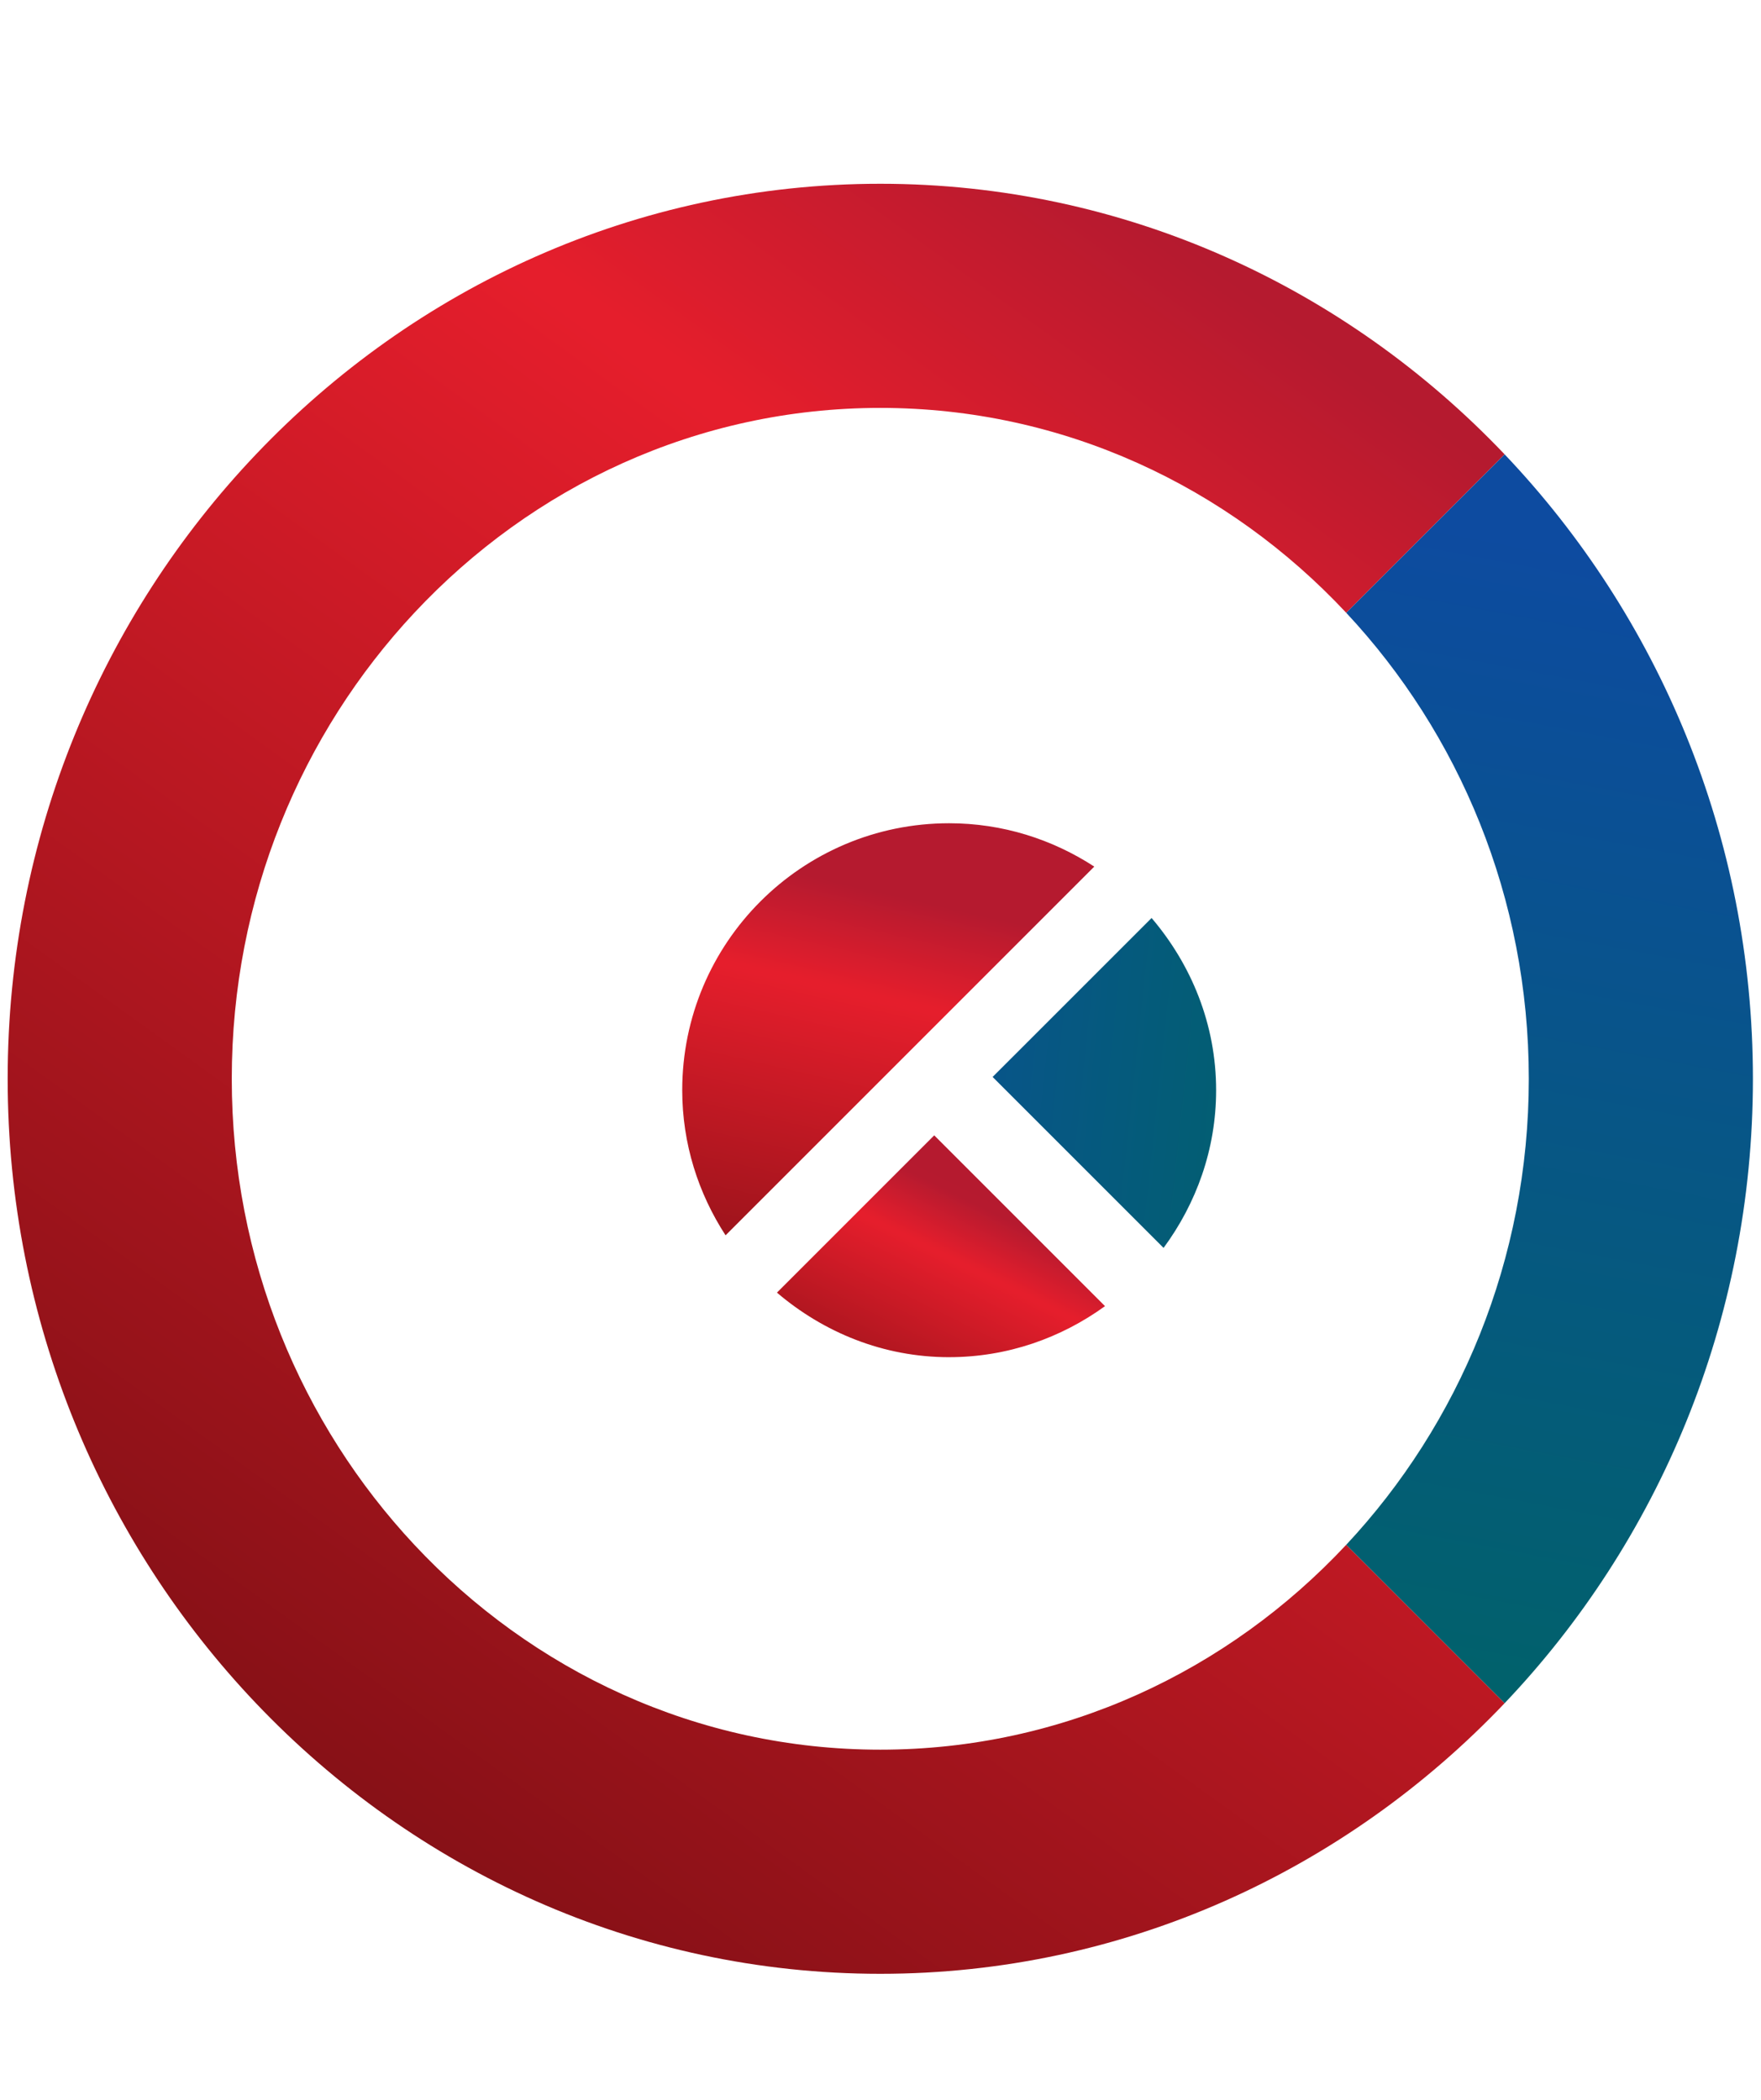 <svg xmlns="http://www.w3.org/2000/svg" xmlns:xlink="http://www.w3.org/1999/xlink" width="2722" zoomAndPan="magnify" viewBox="0 0 2041.5 2434.5" height="3246" preserveAspectRatio="xMidYMid meet" version="1.0"><defs><clipPath id="4438deb9db"><path d="M 8 213 L 1745 213 L 1745 2289 L 8 2289 Z M 8 213 " clip-rule="nonzero"/></clipPath><clipPath id="a28c816bd4"><path d="M 1020.5 2288.008 C 737.004 2288.008 480.547 2167.637 296.691 1974.32 C 118.801 1787.238 8.883 1531.844 8.883 1250.5 C 8.883 969.152 118.801 713.777 296.711 526.711 C 480.547 333.379 737.004 213.023 1020.5 213.023 C 1303.996 213.023 1560.453 333.398 1744.309 526.711 L 1560.668 710.352 C 1423.98 564.117 1232.688 472.836 1020.5 472.836 C 808.312 472.836 617.02 564.117 480.332 710.352 C 349.539 850.27 268.68 1040.496 268.68 1250.516 C 268.68 1460.535 349.539 1650.746 480.332 1790.68 C 617.039 1936.918 808.312 2028.195 1020.5 2028.195 C 1232.688 2028.195 1423.98 1936.918 1560.668 1790.68 L 1744.309 1974.305 C 1560.453 2167.637 1303.996 2288.008 1020.5 2288.008 Z M 1020.5 2288.008 " clip-rule="nonzero"/></clipPath><linearGradient x1="0.006" gradientTransform="matrix(1429.385, -1992.466, 1992.477, 1429.377, 81.14, 2359.323)" y1="0" x2="1.107" gradientUnits="userSpaceOnUse" y2="0" id="de075baaa0"><stop stop-opacity="1" stop-color="rgb(43.901%, 5.153%, 6.754%)" offset="0"/><stop stop-opacity="1" stop-color="rgb(44.148%, 5.188%, 6.81%)" offset="0.004"/><stop stop-opacity="1" stop-color="rgb(44.397%, 5.223%, 6.866%)" offset="0.008"/><stop stop-opacity="1" stop-color="rgb(44.644%, 5.258%, 6.921%)" offset="0.012"/><stop stop-opacity="1" stop-color="rgb(44.891%, 5.293%, 6.978%)" offset="0.016"/><stop stop-opacity="1" stop-color="rgb(45.139%, 5.328%, 7.034%)" offset="0.02"/><stop stop-opacity="1" stop-color="rgb(45.387%, 5.365%, 7.091%)" offset="0.023"/><stop stop-opacity="1" stop-color="rgb(45.634%, 5.4%, 7.146%)" offset="0.027"/><stop stop-opacity="1" stop-color="rgb(45.882%, 5.435%, 7.202%)" offset="0.031"/><stop stop-opacity="1" stop-color="rgb(46.129%, 5.47%, 7.259%)" offset="0.035"/><stop stop-opacity="1" stop-color="rgb(46.378%, 5.505%, 7.315%)" offset="0.039"/><stop stop-opacity="1" stop-color="rgb(46.625%, 5.54%, 7.37%)" offset="0.043"/><stop stop-opacity="1" stop-color="rgb(46.872%, 5.576%, 7.426%)" offset="0.047"/><stop stop-opacity="1" stop-color="rgb(47.119%, 5.611%, 7.483%)" offset="0.051"/><stop stop-opacity="1" stop-color="rgb(47.368%, 5.647%, 7.539%)" offset="0.055"/><stop stop-opacity="1" stop-color="rgb(47.615%, 5.682%, 7.596%)" offset="0.059"/><stop stop-opacity="1" stop-color="rgb(47.862%, 5.717%, 7.652%)" offset="0.062"/><stop stop-opacity="1" stop-color="rgb(48.109%, 5.753%, 7.707%)" offset="0.066"/><stop stop-opacity="1" stop-color="rgb(48.358%, 5.788%, 7.764%)" offset="0.07"/><stop stop-opacity="1" stop-color="rgb(48.605%, 5.823%, 7.82%)" offset="0.074"/><stop stop-opacity="1" stop-color="rgb(48.853%, 5.859%, 7.877%)" offset="0.078"/><stop stop-opacity="1" stop-color="rgb(49.1%, 5.894%, 7.932%)" offset="0.082"/><stop stop-opacity="1" stop-color="rgb(49.348%, 5.93%, 7.988%)" offset="0.086"/><stop stop-opacity="1" stop-color="rgb(49.596%, 5.965%, 8.044%)" offset="0.09"/><stop stop-opacity="1" stop-color="rgb(49.843%, 6%, 8.101%)" offset="0.094"/><stop stop-opacity="1" stop-color="rgb(50.09%, 6.035%, 8.156%)" offset="0.098"/><stop stop-opacity="1" stop-color="rgb(50.339%, 6.071%, 8.212%)" offset="0.102"/><stop stop-opacity="1" stop-color="rgb(50.586%, 6.107%, 8.269%)" offset="0.105"/><stop stop-opacity="1" stop-color="rgb(50.833%, 6.142%, 8.325%)" offset="0.109"/><stop stop-opacity="1" stop-color="rgb(51.08%, 6.177%, 8.382%)" offset="0.113"/><stop stop-opacity="1" stop-color="rgb(51.329%, 6.212%, 8.438%)" offset="0.117"/><stop stop-opacity="1" stop-color="rgb(51.576%, 6.247%, 8.493%)" offset="0.121"/><stop stop-opacity="1" stop-color="rgb(51.823%, 6.284%, 8.55%)" offset="0.125"/><stop stop-opacity="1" stop-color="rgb(52.071%, 6.319%, 8.606%)" offset="0.129"/><stop stop-opacity="1" stop-color="rgb(52.319%, 6.354%, 8.662%)" offset="0.133"/><stop stop-opacity="1" stop-color="rgb(52.567%, 6.389%, 8.717%)" offset="0.137"/><stop stop-opacity="1" stop-color="rgb(52.815%, 6.424%, 8.774%)" offset="0.141"/><stop stop-opacity="1" stop-color="rgb(53.062%, 6.459%, 8.83%)" offset="0.145"/><stop stop-opacity="1" stop-color="rgb(53.31%, 6.496%, 8.887%)" offset="0.148"/><stop stop-opacity="1" stop-color="rgb(53.557%, 6.531%, 8.942%)" offset="0.152"/><stop stop-opacity="1" stop-color="rgb(53.806%, 6.566%, 8.998%)" offset="0.156"/><stop stop-opacity="1" stop-color="rgb(54.053%, 6.601%, 9.055%)" offset="0.16"/><stop stop-opacity="1" stop-color="rgb(54.3%, 6.636%, 9.111%)" offset="0.164"/><stop stop-opacity="1" stop-color="rgb(54.547%, 6.671%, 9.167%)" offset="0.168"/><stop stop-opacity="1" stop-color="rgb(54.796%, 6.706%, 9.224%)" offset="0.172"/><stop stop-opacity="1" stop-color="rgb(55.043%, 6.741%, 9.279%)" offset="0.176"/><stop stop-opacity="1" stop-color="rgb(55.29%, 6.778%, 9.335%)" offset="0.18"/><stop stop-opacity="1" stop-color="rgb(55.537%, 6.813%, 9.392%)" offset="0.184"/><stop stop-opacity="1" stop-color="rgb(55.786%, 6.848%, 9.448%)" offset="0.188"/><stop stop-opacity="1" stop-color="rgb(56.033%, 6.883%, 9.503%)" offset="0.191"/><stop stop-opacity="1" stop-color="rgb(56.281%, 6.918%, 9.56%)" offset="0.195"/><stop stop-opacity="1" stop-color="rgb(56.528%, 6.953%, 9.616%)" offset="0.199"/><stop stop-opacity="1" stop-color="rgb(56.776%, 6.99%, 9.673%)" offset="0.203"/><stop stop-opacity="1" stop-color="rgb(57.024%, 7.025%, 9.727%)" offset="0.207"/><stop stop-opacity="1" stop-color="rgb(57.271%, 7.06%, 9.784%)" offset="0.211"/><stop stop-opacity="1" stop-color="rgb(57.518%, 7.095%, 9.84%)" offset="0.215"/><stop stop-opacity="1" stop-color="rgb(57.767%, 7.13%, 9.897%)" offset="0.219"/><stop stop-opacity="1" stop-color="rgb(58.014%, 7.166%, 9.953%)" offset="0.223"/><stop stop-opacity="1" stop-color="rgb(58.261%, 7.202%, 10.01%)" offset="0.227"/><stop stop-opacity="1" stop-color="rgb(58.508%, 7.237%, 10.065%)" offset="0.23"/><stop stop-opacity="1" stop-color="rgb(58.757%, 7.272%, 10.121%)" offset="0.234"/><stop stop-opacity="1" stop-color="rgb(59.004%, 7.307%, 10.178%)" offset="0.238"/><stop stop-opacity="1" stop-color="rgb(59.251%, 7.343%, 10.234%)" offset="0.242"/><stop stop-opacity="1" stop-color="rgb(59.499%, 7.378%, 10.289%)" offset="0.246"/><stop stop-opacity="1" stop-color="rgb(59.747%, 7.414%, 10.345%)" offset="0.25"/><stop stop-opacity="1" stop-color="rgb(59.995%, 7.449%, 10.402%)" offset="0.254"/><stop stop-opacity="1" stop-color="rgb(60.242%, 7.484%, 10.458%)" offset="0.258"/><stop stop-opacity="1" stop-color="rgb(60.489%, 7.52%, 10.513%)" offset="0.262"/><stop stop-opacity="1" stop-color="rgb(60.738%, 7.555%, 10.57%)" offset="0.266"/><stop stop-opacity="1" stop-color="rgb(60.985%, 7.59%, 10.626%)" offset="0.27"/><stop stop-opacity="1" stop-color="rgb(61.232%, 7.626%, 10.683%)" offset="0.273"/><stop stop-opacity="1" stop-color="rgb(61.479%, 7.661%, 10.739%)" offset="0.277"/><stop stop-opacity="1" stop-color="rgb(61.728%, 7.697%, 10.796%)" offset="0.281"/><stop stop-opacity="1" stop-color="rgb(61.975%, 7.732%, 10.851%)" offset="0.285"/><stop stop-opacity="1" stop-color="rgb(62.224%, 7.767%, 10.907%)" offset="0.289"/><stop stop-opacity="1" stop-color="rgb(62.471%, 7.802%, 10.963%)" offset="0.293"/><stop stop-opacity="1" stop-color="rgb(62.718%, 7.837%, 11.02%)" offset="0.297"/><stop stop-opacity="1" stop-color="rgb(62.965%, 7.872%, 11.075%)" offset="0.301"/><stop stop-opacity="1" stop-color="rgb(63.214%, 7.909%, 11.131%)" offset="0.305"/><stop stop-opacity="1" stop-color="rgb(63.461%, 7.944%, 11.188%)" offset="0.309"/><stop stop-opacity="1" stop-color="rgb(63.708%, 7.979%, 11.244%)" offset="0.312"/><stop stop-opacity="1" stop-color="rgb(63.956%, 8.014%, 11.299%)" offset="0.316"/><stop stop-opacity="1" stop-color="rgb(64.204%, 8.049%, 11.356%)" offset="0.32"/><stop stop-opacity="1" stop-color="rgb(64.452%, 8.084%, 11.412%)" offset="0.324"/><stop stop-opacity="1" stop-color="rgb(64.699%, 8.121%, 11.469%)" offset="0.328"/><stop stop-opacity="1" stop-color="rgb(64.946%, 8.156%, 11.525%)" offset="0.332"/><stop stop-opacity="1" stop-color="rgb(65.195%, 8.191%, 11.581%)" offset="0.336"/><stop stop-opacity="1" stop-color="rgb(65.442%, 8.226%, 11.636%)" offset="0.34"/><stop stop-opacity="1" stop-color="rgb(65.689%, 8.261%, 11.693%)" offset="0.344"/><stop stop-opacity="1" stop-color="rgb(65.936%, 8.296%, 11.749%)" offset="0.348"/><stop stop-opacity="1" stop-color="rgb(66.185%, 8.333%, 11.806%)" offset="0.352"/><stop stop-opacity="1" stop-color="rgb(66.432%, 8.368%, 11.861%)" offset="0.355"/><stop stop-opacity="1" stop-color="rgb(66.679%, 8.403%, 11.917%)" offset="0.359"/><stop stop-opacity="1" stop-color="rgb(66.927%, 8.438%, 11.974%)" offset="0.363"/><stop stop-opacity="1" stop-color="rgb(67.175%, 8.473%, 12.03%)" offset="0.367"/><stop stop-opacity="1" stop-color="rgb(67.422%, 8.508%, 12.085%)" offset="0.371"/><stop stop-opacity="1" stop-color="rgb(67.67%, 8.545%, 12.141%)" offset="0.375"/><stop stop-opacity="1" stop-color="rgb(67.917%, 8.58%, 12.198%)" offset="0.379"/><stop stop-opacity="1" stop-color="rgb(68.166%, 8.615%, 12.254%)" offset="0.383"/><stop stop-opacity="1" stop-color="rgb(68.413%, 8.65%, 12.309%)" offset="0.387"/><stop stop-opacity="1" stop-color="rgb(68.66%, 8.685%, 12.366%)" offset="0.391"/><stop stop-opacity="1" stop-color="rgb(68.907%, 8.72%, 12.422%)" offset="0.395"/><stop stop-opacity="1" stop-color="rgb(69.156%, 8.755%, 12.479%)" offset="0.398"/><stop stop-opacity="1" stop-color="rgb(69.403%, 8.791%, 12.535%)" offset="0.402"/><stop stop-opacity="1" stop-color="rgb(69.65%, 8.827%, 12.592%)" offset="0.406"/><stop stop-opacity="1" stop-color="rgb(69.897%, 8.862%, 12.646%)" offset="0.41"/><stop stop-opacity="1" stop-color="rgb(70.146%, 8.897%, 12.703%)" offset="0.414"/><stop stop-opacity="1" stop-color="rgb(70.393%, 8.932%, 12.759%)" offset="0.418"/><stop stop-opacity="1" stop-color="rgb(70.642%, 8.968%, 12.816%)" offset="0.422"/><stop stop-opacity="1" stop-color="rgb(70.889%, 9.003%, 12.871%)" offset="0.426"/><stop stop-opacity="1" stop-color="rgb(71.136%, 9.039%, 12.927%)" offset="0.43"/><stop stop-opacity="1" stop-color="rgb(71.384%, 9.074%, 12.984%)" offset="0.434"/><stop stop-opacity="1" stop-color="rgb(71.632%, 9.109%, 13.04%)" offset="0.438"/><stop stop-opacity="1" stop-color="rgb(71.88%, 9.145%, 13.095%)" offset="0.441"/><stop stop-opacity="1" stop-color="rgb(72.127%, 9.18%, 13.152%)" offset="0.445"/><stop stop-opacity="1" stop-color="rgb(72.374%, 9.215%, 13.208%)" offset="0.449"/><stop stop-opacity="1" stop-color="rgb(72.623%, 9.251%, 13.264%)" offset="0.453"/><stop stop-opacity="1" stop-color="rgb(72.87%, 9.286%, 13.321%)" offset="0.457"/><stop stop-opacity="1" stop-color="rgb(73.117%, 9.322%, 13.377%)" offset="0.461"/><stop stop-opacity="1" stop-color="rgb(73.364%, 9.357%, 13.432%)" offset="0.465"/><stop stop-opacity="1" stop-color="rgb(73.613%, 9.392%, 13.489%)" offset="0.469"/><stop stop-opacity="1" stop-color="rgb(73.86%, 9.427%, 13.545%)" offset="0.473"/><stop stop-opacity="1" stop-color="rgb(74.107%, 9.464%, 13.602%)" offset="0.477"/><stop stop-opacity="1" stop-color="rgb(74.355%, 9.499%, 13.657%)" offset="0.48"/><stop stop-opacity="1" stop-color="rgb(74.603%, 9.534%, 13.713%)" offset="0.484"/><stop stop-opacity="1" stop-color="rgb(74.85%, 9.569%, 13.77%)" offset="0.488"/><stop stop-opacity="1" stop-color="rgb(75.098%, 9.604%, 13.826%)" offset="0.492"/><stop stop-opacity="1" stop-color="rgb(75.345%, 9.639%, 13.881%)" offset="0.496"/><stop stop-opacity="1" stop-color="rgb(75.594%, 9.676%, 13.937%)" offset="0.5"/><stop stop-opacity="1" stop-color="rgb(75.841%, 9.711%, 13.994%)" offset="0.504"/><stop stop-opacity="1" stop-color="rgb(76.088%, 9.746%, 14.05%)" offset="0.508"/><stop stop-opacity="1" stop-color="rgb(76.335%, 9.781%, 14.107%)" offset="0.512"/><stop stop-opacity="1" stop-color="rgb(76.584%, 9.816%, 14.163%)" offset="0.516"/><stop stop-opacity="1" stop-color="rgb(76.831%, 9.851%, 14.218%)" offset="0.52"/><stop stop-opacity="1" stop-color="rgb(77.078%, 9.886%, 14.275%)" offset="0.523"/><stop stop-opacity="1" stop-color="rgb(77.325%, 9.921%, 14.331%)" offset="0.527"/><stop stop-opacity="1" stop-color="rgb(77.574%, 9.958%, 14.388%)" offset="0.531"/><stop stop-opacity="1" stop-color="rgb(77.821%, 9.993%, 14.442%)" offset="0.535"/><stop stop-opacity="1" stop-color="rgb(78.069%, 10.028%, 14.499%)" offset="0.539"/><stop stop-opacity="1" stop-color="rgb(78.316%, 10.063%, 14.555%)" offset="0.543"/><stop stop-opacity="1" stop-color="rgb(78.564%, 10.098%, 14.612%)" offset="0.547"/><stop stop-opacity="1" stop-color="rgb(78.812%, 10.133%, 14.667%)" offset="0.551"/><stop stop-opacity="1" stop-color="rgb(79.06%, 10.17%, 14.723%)" offset="0.555"/><stop stop-opacity="1" stop-color="rgb(79.308%, 10.205%, 14.78%)" offset="0.559"/><stop stop-opacity="1" stop-color="rgb(79.555%, 10.24%, 14.836%)" offset="0.562"/><stop stop-opacity="1" stop-color="rgb(79.802%, 10.275%, 14.893%)" offset="0.566"/><stop stop-opacity="1" stop-color="rgb(80.051%, 10.31%, 14.949%)" offset="0.57"/><stop stop-opacity="1" stop-color="rgb(80.298%, 10.345%, 15.004%)" offset="0.574"/><stop stop-opacity="1" stop-color="rgb(80.545%, 10.382%, 15.06%)" offset="0.578"/><stop stop-opacity="1" stop-color="rgb(80.792%, 10.417%, 15.117%)" offset="0.582"/><stop stop-opacity="1" stop-color="rgb(81.041%, 10.452%, 15.173%)" offset="0.586"/><stop stop-opacity="1" stop-color="rgb(81.288%, 10.487%, 15.228%)" offset="0.59"/><stop stop-opacity="1" stop-color="rgb(81.535%, 10.522%, 15.285%)" offset="0.594"/><stop stop-opacity="1" stop-color="rgb(81.783%, 10.558%, 15.341%)" offset="0.598"/><stop stop-opacity="1" stop-color="rgb(82.031%, 10.594%, 15.398%)" offset="0.602"/><stop stop-opacity="1" stop-color="rgb(82.278%, 10.629%, 15.453%)" offset="0.605"/><stop stop-opacity="1" stop-color="rgb(82.526%, 10.664%, 15.509%)" offset="0.609"/><stop stop-opacity="1" stop-color="rgb(82.773%, 10.699%, 15.565%)" offset="0.613"/><stop stop-opacity="1" stop-color="rgb(83.022%, 10.735%, 15.622%)" offset="0.617"/><stop stop-opacity="1" stop-color="rgb(83.269%, 10.77%, 15.678%)" offset="0.621"/><stop stop-opacity="1" stop-color="rgb(83.516%, 10.806%, 15.735%)" offset="0.625"/><stop stop-opacity="1" stop-color="rgb(83.763%, 10.841%, 15.79%)" offset="0.629"/><stop stop-opacity="1" stop-color="rgb(84.012%, 10.876%, 15.846%)" offset="0.633"/><stop stop-opacity="1" stop-color="rgb(84.259%, 10.912%, 15.903%)" offset="0.637"/><stop stop-opacity="1" stop-color="rgb(84.506%, 10.947%, 15.959%)" offset="0.641"/><stop stop-opacity="1" stop-color="rgb(84.753%, 10.982%, 16.014%)" offset="0.645"/><stop stop-opacity="1" stop-color="rgb(85.002%, 11.017%, 16.071%)" offset="0.648"/><stop stop-opacity="1" stop-color="rgb(85.249%, 11.052%, 16.127%)" offset="0.652"/><stop stop-opacity="1" stop-color="rgb(85.497%, 11.089%, 16.183%)" offset="0.656"/><stop stop-opacity="1" stop-color="rgb(85.744%, 11.124%, 16.238%)" offset="0.66"/><stop stop-opacity="1" stop-color="rgb(85.992%, 11.159%, 16.295%)" offset="0.664"/><stop stop-opacity="1" stop-color="rgb(86.24%, 11.194%, 16.351%)" offset="0.668"/><stop stop-opacity="1" stop-color="rgb(86.487%, 11.229%, 16.408%)" offset="0.672"/><stop stop-opacity="1" stop-color="rgb(86.734%, 11.264%, 16.464%)" offset="0.676"/><stop stop-opacity="1" stop-color="rgb(86.983%, 11.301%, 16.521%)" offset="0.68"/><stop stop-opacity="1" stop-color="rgb(87.23%, 11.336%, 16.576%)" offset="0.684"/><stop stop-opacity="1" stop-color="rgb(87.477%, 11.371%, 16.632%)" offset="0.688"/><stop stop-opacity="1" stop-color="rgb(87.724%, 11.406%, 16.689%)" offset="0.691"/><stop stop-opacity="1" stop-color="rgb(87.973%, 11.441%, 16.745%)" offset="0.695"/><stop stop-opacity="1" stop-color="rgb(88.22%, 11.476%, 16.8%)" offset="0.699"/><stop stop-opacity="1" stop-color="rgb(88.469%, 11.513%, 16.856%)" offset="0.703"/><stop stop-opacity="1" stop-color="rgb(88.716%, 11.548%, 16.913%)" offset="0.707"/><stop stop-opacity="1" stop-color="rgb(88.963%, 11.583%, 16.969%)" offset="0.711"/><stop stop-opacity="1" stop-color="rgb(89.211%, 11.618%, 17.024%)" offset="0.715"/><stop stop-opacity="1" stop-color="rgb(89.459%, 11.653%, 17.081%)" offset="0.719"/><stop stop-opacity="1" stop-color="rgb(89.706%, 11.688%, 17.137%)" offset="0.723"/><stop stop-opacity="1" stop-color="rgb(89.954%, 11.725%, 17.194%)" offset="0.727"/><stop stop-opacity="1" stop-color="rgb(89.857%, 11.723%, 17.235%)" offset="0.734"/><stop stop-opacity="1" stop-color="rgb(89.326%, 11.688%, 17.302%)" offset="0.738"/><stop stop-opacity="1" stop-color="rgb(88.892%, 11.653%, 17.329%)" offset="0.742"/><stop stop-opacity="1" stop-color="rgb(88.457%, 11.618%, 17.355%)" offset="0.746"/><stop stop-opacity="1" stop-color="rgb(88.022%, 11.583%, 17.383%)" offset="0.75"/><stop stop-opacity="1" stop-color="rgb(87.587%, 11.546%, 17.409%)" offset="0.754"/><stop stop-opacity="1" stop-color="rgb(87.152%, 11.511%, 17.436%)" offset="0.758"/><stop stop-opacity="1" stop-color="rgb(86.717%, 11.476%, 17.462%)" offset="0.762"/><stop stop-opacity="1" stop-color="rgb(86.284%, 11.441%, 17.49%)" offset="0.766"/><stop stop-opacity="1" stop-color="rgb(85.849%, 11.406%, 17.516%)" offset="0.77"/><stop stop-opacity="1" stop-color="rgb(85.414%, 11.371%, 17.543%)" offset="0.773"/><stop stop-opacity="1" stop-color="rgb(84.979%, 11.336%, 17.569%)" offset="0.777"/><stop stop-opacity="1" stop-color="rgb(84.544%, 11.301%, 17.596%)" offset="0.781"/><stop stop-opacity="1" stop-color="rgb(84.109%, 11.264%, 17.622%)" offset="0.785"/><stop stop-opacity="1" stop-color="rgb(83.675%, 11.229%, 17.65%)" offset="0.789"/><stop stop-opacity="1" stop-color="rgb(83.24%, 11.194%, 17.676%)" offset="0.793"/><stop stop-opacity="1" stop-color="rgb(82.805%, 11.159%, 17.703%)" offset="0.797"/><stop stop-opacity="1" stop-color="rgb(82.37%, 11.124%, 17.729%)" offset="0.801"/><stop stop-opacity="1" stop-color="rgb(81.937%, 11.089%, 17.757%)" offset="0.805"/><stop stop-opacity="1" stop-color="rgb(81.502%, 11.053%, 17.783%)" offset="0.809"/><stop stop-opacity="1" stop-color="rgb(81.067%, 11.018%, 17.81%)" offset="0.812"/><stop stop-opacity="1" stop-color="rgb(80.632%, 10.983%, 17.836%)" offset="0.816"/><stop stop-opacity="1" stop-color="rgb(80.197%, 10.948%, 17.863%)" offset="0.82"/><stop stop-opacity="1" stop-color="rgb(79.762%, 10.912%, 17.889%)" offset="0.824"/><stop stop-opacity="1" stop-color="rgb(79.327%, 10.876%, 17.917%)" offset="0.828"/><stop stop-opacity="1" stop-color="rgb(78.893%, 10.841%, 17.943%)" offset="0.832"/><stop stop-opacity="1" stop-color="rgb(78.459%, 10.806%, 17.97%)" offset="0.836"/><stop stop-opacity="1" stop-color="rgb(78.024%, 10.771%, 17.996%)" offset="0.84"/><stop stop-opacity="1" stop-color="rgb(77.589%, 10.736%, 18.024%)" offset="0.844"/><stop stop-opacity="1" stop-color="rgb(77.155%, 10.701%, 18.05%)" offset="0.848"/><stop stop-opacity="1" stop-color="rgb(76.72%, 10.666%, 18.077%)" offset="0.852"/><stop stop-opacity="1" stop-color="rgb(76.285%, 10.629%, 18.103%)" offset="0.855"/><stop stop-opacity="1" stop-color="rgb(75.85%, 10.594%, 18.13%)" offset="0.859"/><stop stop-opacity="1" stop-color="rgb(75.415%, 10.559%, 18.156%)" offset="0.863"/><stop stop-opacity="1" stop-color="rgb(74.982%, 10.524%, 18.184%)" offset="0.867"/><stop stop-opacity="1" stop-color="rgb(74.547%, 10.489%, 18.21%)" offset="0.871"/><stop stop-opacity="1" stop-color="rgb(74.112%, 10.454%, 18.237%)" offset="0.875"/><stop stop-opacity="1" stop-color="rgb(73.677%, 10.419%, 18.263%)" offset="0.879"/><stop stop-opacity="1" stop-color="rgb(73.242%, 10.384%, 18.291%)" offset="0.883"/><stop stop-opacity="1" stop-color="rgb(72.807%, 10.347%, 18.317%)" offset="0.887"/><stop stop-opacity="1" stop-color="rgb(72.372%, 10.312%, 18.344%)" offset="0.891"/><stop stop-opacity="1" stop-color="rgb(71.938%, 10.277%, 18.37%)" offset="0.895"/><stop stop-opacity="1" stop-color="rgb(71.503%, 10.242%, 18.398%)" offset="0.898"/><stop stop-opacity="1" stop-color="rgb(71.24%, 10.22%, 18.413%)" offset="0.902"/><stop stop-opacity="1" stop-color="rgb(70.979%, 10.199%, 18.43%)" offset="0.906"/><stop stop-opacity="1" stop-color="rgb(70.979%, 10.199%, 18.43%)" offset="0.938"/><stop stop-opacity="1" stop-color="rgb(70.979%, 10.199%, 18.43%)" offset="1"/></linearGradient><clipPath id="0154aae497"><path d="M 1560 526 L 2033 526 L 2033 1975 L 1560 1975 Z M 1560 526 " clip-rule="nonzero"/></clipPath><clipPath id="0baf2ecd66"><path d="M 1744.309 1974.305 L 1560.684 1790.68 C 1691.48 1650.746 1772.32 1460.535 1772.32 1250.516 C 1772.32 1040.496 1691.461 850.27 1560.668 710.352 L 1744.309 526.711 C 1922.215 713.777 2032.133 969.152 2032.133 1250.5 C 2032.133 1531.844 1922.215 1787.238 1744.309 1974.305 Z M 1744.309 1974.305 " clip-rule="nonzero"/></clipPath><linearGradient x1="0.047" gradientTransform="matrix(268.01, -1388.77, 1388.778, 268.008, 1640.806, 2056.752)" y1="0" x2="1.115" gradientUnits="userSpaceOnUse" y2="0" id="d69d0b9024"><stop stop-opacity="1" stop-color="rgb(0.237%, 38.382%, 41.429%)" offset="0"/><stop stop-opacity="1" stop-color="rgb(0.279%, 38.303%, 41.615%)" offset="0.016"/><stop stop-opacity="1" stop-color="rgb(0.363%, 38.145%, 41.988%)" offset="0.031"/><stop stop-opacity="1" stop-color="rgb(0.449%, 37.988%, 42.361%)" offset="0.047"/><stop stop-opacity="1" stop-color="rgb(0.534%, 37.831%, 42.735%)" offset="0.062"/><stop stop-opacity="1" stop-color="rgb(0.62%, 37.674%, 43.108%)" offset="0.078"/><stop stop-opacity="1" stop-color="rgb(0.705%, 37.517%, 43.481%)" offset="0.094"/><stop stop-opacity="1" stop-color="rgb(0.789%, 37.36%, 43.854%)" offset="0.109"/><stop stop-opacity="1" stop-color="rgb(0.874%, 37.202%, 44.228%)" offset="0.125"/><stop stop-opacity="1" stop-color="rgb(0.96%, 37.047%, 44.6%)" offset="0.141"/><stop stop-opacity="1" stop-color="rgb(1.045%, 36.89%, 44.974%)" offset="0.156"/><stop stop-opacity="1" stop-color="rgb(1.131%, 36.732%, 45.346%)" offset="0.172"/><stop stop-opacity="1" stop-color="rgb(1.215%, 36.575%, 45.72%)" offset="0.188"/><stop stop-opacity="1" stop-color="rgb(1.3%, 36.418%, 46.094%)" offset="0.203"/><stop stop-opacity="1" stop-color="rgb(1.385%, 36.261%, 46.466%)" offset="0.219"/><stop stop-opacity="1" stop-color="rgb(1.471%, 36.104%, 46.84%)" offset="0.234"/><stop stop-opacity="1" stop-color="rgb(1.555%, 35.947%, 47.212%)" offset="0.25"/><stop stop-opacity="1" stop-color="rgb(1.64%, 35.789%, 47.586%)" offset="0.266"/><stop stop-opacity="1" stop-color="rgb(1.726%, 35.632%, 47.958%)" offset="0.281"/><stop stop-opacity="1" stop-color="rgb(1.811%, 35.475%, 48.332%)" offset="0.297"/><stop stop-opacity="1" stop-color="rgb(1.897%, 35.318%, 48.705%)" offset="0.312"/><stop stop-opacity="1" stop-color="rgb(1.981%, 35.161%, 49.078%)" offset="0.328"/><stop stop-opacity="1" stop-color="rgb(2.066%, 35.005%, 49.452%)" offset="0.344"/><stop stop-opacity="1" stop-color="rgb(2.151%, 34.848%, 49.825%)" offset="0.359"/><stop stop-opacity="1" stop-color="rgb(2.237%, 34.691%, 50.198%)" offset="0.375"/><stop stop-opacity="1" stop-color="rgb(2.321%, 34.534%, 50.571%)" offset="0.391"/><stop stop-opacity="1" stop-color="rgb(2.406%, 34.377%, 50.945%)" offset="0.406"/><stop stop-opacity="1" stop-color="rgb(2.492%, 34.219%, 51.317%)" offset="0.422"/><stop stop-opacity="1" stop-color="rgb(2.577%, 34.062%, 51.691%)" offset="0.438"/><stop stop-opacity="1" stop-color="rgb(2.663%, 33.905%, 52.063%)" offset="0.453"/><stop stop-opacity="1" stop-color="rgb(2.747%, 33.748%, 52.437%)" offset="0.469"/><stop stop-opacity="1" stop-color="rgb(2.832%, 33.591%, 52.811%)" offset="0.484"/><stop stop-opacity="1" stop-color="rgb(2.917%, 33.434%, 53.183%)" offset="0.5"/><stop stop-opacity="1" stop-color="rgb(3.003%, 33.276%, 53.557%)" offset="0.516"/><stop stop-opacity="1" stop-color="rgb(3.087%, 33.121%, 53.929%)" offset="0.531"/><stop stop-opacity="1" stop-color="rgb(3.172%, 32.964%, 54.303%)" offset="0.547"/><stop stop-opacity="1" stop-color="rgb(3.258%, 32.806%, 54.675%)" offset="0.562"/><stop stop-opacity="1" stop-color="rgb(3.343%, 32.649%, 55.049%)" offset="0.578"/><stop stop-opacity="1" stop-color="rgb(3.429%, 32.492%, 55.423%)" offset="0.594"/><stop stop-opacity="1" stop-color="rgb(3.513%, 32.335%, 55.795%)" offset="0.609"/><stop stop-opacity="1" stop-color="rgb(3.598%, 32.178%, 56.169%)" offset="0.625"/><stop stop-opacity="1" stop-color="rgb(3.683%, 32.021%, 56.541%)" offset="0.641"/><stop stop-opacity="1" stop-color="rgb(3.769%, 31.863%, 56.915%)" offset="0.656"/><stop stop-opacity="1" stop-color="rgb(3.853%, 31.706%, 57.288%)" offset="0.672"/><stop stop-opacity="1" stop-color="rgb(3.938%, 31.549%, 57.661%)" offset="0.688"/><stop stop-opacity="1" stop-color="rgb(4.024%, 31.392%, 58.034%)" offset="0.703"/><stop stop-opacity="1" stop-color="rgb(4.109%, 31.236%, 58.408%)" offset="0.719"/><stop stop-opacity="1" stop-color="rgb(4.195%, 31.079%, 58.781%)" offset="0.734"/><stop stop-opacity="1" stop-color="rgb(4.279%, 30.922%, 59.154%)" offset="0.75"/><stop stop-opacity="1" stop-color="rgb(4.364%, 30.765%, 59.528%)" offset="0.766"/><stop stop-opacity="1" stop-color="rgb(4.449%, 30.608%, 59.9%)" offset="0.781"/><stop stop-opacity="1" stop-color="rgb(4.535%, 30.45%, 60.274%)" offset="0.797"/><stop stop-opacity="1" stop-color="rgb(4.619%, 30.293%, 60.646%)" offset="0.812"/><stop stop-opacity="1" stop-color="rgb(4.704%, 30.136%, 61.02%)" offset="0.828"/><stop stop-opacity="1" stop-color="rgb(4.79%, 29.979%, 61.392%)" offset="0.844"/><stop stop-opacity="1" stop-color="rgb(4.875%, 29.822%, 61.766%)" offset="0.859"/><stop stop-opacity="1" stop-color="rgb(4.961%, 29.665%, 62.14%)" offset="0.875"/><stop stop-opacity="1" stop-color="rgb(5.045%, 29.507%, 62.512%)" offset="0.891"/><stop stop-opacity="1" stop-color="rgb(5.093%, 29.419%, 62.724%)" offset="0.906"/><stop stop-opacity="1" stop-color="rgb(5.099%, 29.41%, 62.749%)" offset="0.938"/><stop stop-opacity="1" stop-color="rgb(5.099%, 29.41%, 62.749%)" offset="1"/></linearGradient><clipPath id="a3f75df6f7"><path d="M 790 954 L 1269 954 L 1269 1432 L 790 1432 Z M 790 954 " clip-rule="nonzero"/></clipPath><clipPath id="f52d43fa41"><path d="M 841.137 1431.957 C 809.609 1383.477 790.898 1325.891 790.898 1263.758 C 790.898 1092.848 929.453 954.297 1100.348 954.297 C 1162.496 954.297 1220.102 973.004 1268.582 1004.551 Z M 841.137 1431.957 " clip-rule="nonzero"/></clipPath><linearGradient x1="0.303" gradientTransform="matrix(138.066, -613.17, 613.174, 138.065, 925.239, 1657.275)" y1="0" x2="1.211" gradientUnits="userSpaceOnUse" y2="0" id="3a64351c3e"><stop stop-opacity="1" stop-color="rgb(60.974%, 7.588%, 10.625%)" offset="0"/><stop stop-opacity="1" stop-color="rgb(61.179%, 7.617%, 10.67%)" offset="0.004"/><stop stop-opacity="1" stop-color="rgb(61.383%, 7.648%, 10.716%)" offset="0.008"/><stop stop-opacity="1" stop-color="rgb(61.588%, 7.677%, 10.762%)" offset="0.012"/><stop stop-opacity="1" stop-color="rgb(61.792%, 7.706%, 10.809%)" offset="0.016"/><stop stop-opacity="1" stop-color="rgb(61.996%, 7.735%, 10.855%)" offset="0.02"/><stop stop-opacity="1" stop-color="rgb(62.201%, 7.764%, 10.902%)" offset="0.023"/><stop stop-opacity="1" stop-color="rgb(62.405%, 7.793%, 10.948%)" offset="0.027"/><stop stop-opacity="1" stop-color="rgb(62.61%, 7.822%, 10.995%)" offset="0.031"/><stop stop-opacity="1" stop-color="rgb(62.814%, 7.851%, 11.041%)" offset="0.035"/><stop stop-opacity="1" stop-color="rgb(63.019%, 7.881%, 11.087%)" offset="0.039"/><stop stop-opacity="1" stop-color="rgb(63.223%, 7.91%, 11.133%)" offset="0.043"/><stop stop-opacity="1" stop-color="rgb(63.428%, 7.939%, 11.18%)" offset="0.047"/><stop stop-opacity="1" stop-color="rgb(63.632%, 7.968%, 11.226%)" offset="0.051"/><stop stop-opacity="1" stop-color="rgb(63.837%, 7.997%, 11.273%)" offset="0.055"/><stop stop-opacity="1" stop-color="rgb(64.041%, 8.026%, 11.319%)" offset="0.059"/><stop stop-opacity="1" stop-color="rgb(64.246%, 8.055%, 11.366%)" offset="0.062"/><stop stop-opacity="1" stop-color="rgb(64.45%, 8.084%, 11.412%)" offset="0.066"/><stop stop-opacity="1" stop-color="rgb(64.655%, 8.115%, 11.458%)" offset="0.07"/><stop stop-opacity="1" stop-color="rgb(64.859%, 8.144%, 11.504%)" offset="0.074"/><stop stop-opacity="1" stop-color="rgb(65.063%, 8.173%, 11.551%)" offset="0.078"/><stop stop-opacity="1" stop-color="rgb(65.268%, 8.202%, 11.597%)" offset="0.082"/><stop stop-opacity="1" stop-color="rgb(65.472%, 8.231%, 11.644%)" offset="0.086"/><stop stop-opacity="1" stop-color="rgb(65.677%, 8.26%, 11.69%)" offset="0.09"/><stop stop-opacity="1" stop-color="rgb(65.881%, 8.289%, 11.737%)" offset="0.094"/><stop stop-opacity="1" stop-color="rgb(66.086%, 8.318%, 11.783%)" offset="0.098"/><stop stop-opacity="1" stop-color="rgb(66.29%, 8.348%, 11.829%)" offset="0.102"/><stop stop-opacity="1" stop-color="rgb(66.495%, 8.377%, 11.874%)" offset="0.105"/><stop stop-opacity="1" stop-color="rgb(66.699%, 8.406%, 11.922%)" offset="0.109"/><stop stop-opacity="1" stop-color="rgb(66.904%, 8.435%, 11.967%)" offset="0.113"/><stop stop-opacity="1" stop-color="rgb(67.108%, 8.464%, 12.015%)" offset="0.117"/><stop stop-opacity="1" stop-color="rgb(67.313%, 8.493%, 12.061%)" offset="0.121"/><stop stop-opacity="1" stop-color="rgb(67.517%, 8.522%, 12.108%)" offset="0.125"/><stop stop-opacity="1" stop-color="rgb(67.722%, 8.551%, 12.154%)" offset="0.129"/><stop stop-opacity="1" stop-color="rgb(67.926%, 8.58%, 12.199%)" offset="0.133"/><stop stop-opacity="1" stop-color="rgb(68.13%, 8.609%, 12.245%)" offset="0.137"/><stop stop-opacity="1" stop-color="rgb(68.335%, 8.64%, 12.292%)" offset="0.141"/><stop stop-opacity="1" stop-color="rgb(68.539%, 8.669%, 12.338%)" offset="0.145"/><stop stop-opacity="1" stop-color="rgb(68.744%, 8.698%, 12.386%)" offset="0.148"/><stop stop-opacity="1" stop-color="rgb(68.948%, 8.727%, 12.431%)" offset="0.152"/><stop stop-opacity="1" stop-color="rgb(69.153%, 8.755%, 12.479%)" offset="0.156"/><stop stop-opacity="1" stop-color="rgb(69.357%, 8.784%, 12.524%)" offset="0.16"/><stop stop-opacity="1" stop-color="rgb(69.562%, 8.813%, 12.57%)" offset="0.164"/><stop stop-opacity="1" stop-color="rgb(69.766%, 8.842%, 12.616%)" offset="0.168"/><stop stop-opacity="1" stop-color="rgb(69.971%, 8.873%, 12.663%)" offset="0.172"/><stop stop-opacity="1" stop-color="rgb(70.175%, 8.902%, 12.709%)" offset="0.176"/><stop stop-opacity="1" stop-color="rgb(70.38%, 8.931%, 12.756%)" offset="0.18"/><stop stop-opacity="1" stop-color="rgb(70.584%, 8.96%, 12.802%)" offset="0.184"/><stop stop-opacity="1" stop-color="rgb(70.789%, 8.989%, 12.849%)" offset="0.188"/><stop stop-opacity="1" stop-color="rgb(70.993%, 9.018%, 12.895%)" offset="0.191"/><stop stop-opacity="1" stop-color="rgb(71.198%, 9.047%, 12.941%)" offset="0.195"/><stop stop-opacity="1" stop-color="rgb(71.402%, 9.076%, 12.987%)" offset="0.199"/><stop stop-opacity="1" stop-color="rgb(71.606%, 9.106%, 13.034%)" offset="0.203"/><stop stop-opacity="1" stop-color="rgb(71.811%, 9.135%, 13.08%)" offset="0.207"/><stop stop-opacity="1" stop-color="rgb(72.015%, 9.164%, 13.127%)" offset="0.211"/><stop stop-opacity="1" stop-color="rgb(72.22%, 9.193%, 13.173%)" offset="0.215"/><stop stop-opacity="1" stop-color="rgb(72.424%, 9.222%, 13.22%)" offset="0.219"/><stop stop-opacity="1" stop-color="rgb(72.627%, 9.251%, 13.266%)" offset="0.223"/><stop stop-opacity="1" stop-color="rgb(72.832%, 9.28%, 13.312%)" offset="0.227"/><stop stop-opacity="1" stop-color="rgb(73.036%, 9.309%, 13.358%)" offset="0.23"/><stop stop-opacity="1" stop-color="rgb(73.241%, 9.34%, 13.405%)" offset="0.234"/><stop stop-opacity="1" stop-color="rgb(73.445%, 9.369%, 13.451%)" offset="0.238"/><stop stop-opacity="1" stop-color="rgb(73.65%, 9.398%, 13.498%)" offset="0.242"/><stop stop-opacity="1" stop-color="rgb(73.854%, 9.427%, 13.544%)" offset="0.246"/><stop stop-opacity="1" stop-color="rgb(74.059%, 9.456%, 13.591%)" offset="0.25"/><stop stop-opacity="1" stop-color="rgb(74.263%, 9.485%, 13.637%)" offset="0.254"/><stop stop-opacity="1" stop-color="rgb(74.467%, 9.514%, 13.683%)" offset="0.258"/><stop stop-opacity="1" stop-color="rgb(74.672%, 9.543%, 13.728%)" offset="0.262"/><stop stop-opacity="1" stop-color="rgb(74.876%, 9.573%, 13.776%)" offset="0.266"/><stop stop-opacity="1" stop-color="rgb(75.081%, 9.602%, 13.821%)" offset="0.27"/><stop stop-opacity="1" stop-color="rgb(75.285%, 9.631%, 13.869%)" offset="0.273"/><stop stop-opacity="1" stop-color="rgb(75.49%, 9.66%, 13.914%)" offset="0.277"/><stop stop-opacity="1" stop-color="rgb(75.694%, 9.689%, 13.962%)" offset="0.281"/><stop stop-opacity="1" stop-color="rgb(75.899%, 9.718%, 14.008%)" offset="0.285"/><stop stop-opacity="1" stop-color="rgb(76.103%, 9.747%, 14.053%)" offset="0.289"/><stop stop-opacity="1" stop-color="rgb(76.308%, 9.776%, 14.099%)" offset="0.293"/><stop stop-opacity="1" stop-color="rgb(76.512%, 9.807%, 14.146%)" offset="0.297"/><stop stop-opacity="1" stop-color="rgb(76.717%, 9.836%, 14.192%)" offset="0.301"/><stop stop-opacity="1" stop-color="rgb(76.921%, 9.865%, 14.24%)" offset="0.305"/><stop stop-opacity="1" stop-color="rgb(77.126%, 9.894%, 14.285%)" offset="0.309"/><stop stop-opacity="1" stop-color="rgb(77.33%, 9.923%, 14.333%)" offset="0.312"/><stop stop-opacity="1" stop-color="rgb(77.534%, 9.952%, 14.378%)" offset="0.316"/><stop stop-opacity="1" stop-color="rgb(77.739%, 9.981%, 14.424%)" offset="0.32"/><stop stop-opacity="1" stop-color="rgb(77.943%, 10.01%, 14.47%)" offset="0.324"/><stop stop-opacity="1" stop-color="rgb(78.148%, 10.039%, 14.517%)" offset="0.328"/><stop stop-opacity="1" stop-color="rgb(78.352%, 10.068%, 14.563%)" offset="0.332"/><stop stop-opacity="1" stop-color="rgb(78.557%, 10.098%, 14.61%)" offset="0.336"/><stop stop-opacity="1" stop-color="rgb(78.761%, 10.127%, 14.656%)" offset="0.34"/><stop stop-opacity="1" stop-color="rgb(78.966%, 10.156%, 14.703%)" offset="0.344"/><stop stop-opacity="1" stop-color="rgb(79.17%, 10.185%, 14.749%)" offset="0.348"/><stop stop-opacity="1" stop-color="rgb(79.375%, 10.214%, 14.795%)" offset="0.352"/><stop stop-opacity="1" stop-color="rgb(79.579%, 10.243%, 14.841%)" offset="0.355"/><stop stop-opacity="1" stop-color="rgb(79.784%, 10.272%, 14.888%)" offset="0.359"/><stop stop-opacity="1" stop-color="rgb(79.988%, 10.301%, 14.934%)" offset="0.363"/><stop stop-opacity="1" stop-color="rgb(80.193%, 10.332%, 14.981%)" offset="0.367"/><stop stop-opacity="1" stop-color="rgb(80.397%, 10.361%, 15.027%)" offset="0.371"/><stop stop-opacity="1" stop-color="rgb(80.602%, 10.39%, 15.073%)" offset="0.375"/><stop stop-opacity="1" stop-color="rgb(80.806%, 10.419%, 15.118%)" offset="0.379"/><stop stop-opacity="1" stop-color="rgb(81.01%, 10.448%, 15.166%)" offset="0.383"/><stop stop-opacity="1" stop-color="rgb(81.215%, 10.477%, 15.211%)" offset="0.387"/><stop stop-opacity="1" stop-color="rgb(81.419%, 10.506%, 15.259%)" offset="0.391"/><stop stop-opacity="1" stop-color="rgb(81.624%, 10.535%, 15.305%)" offset="0.395"/><stop stop-opacity="1" stop-color="rgb(81.828%, 10.565%, 15.352%)" offset="0.398"/><stop stop-opacity="1" stop-color="rgb(82.033%, 10.594%, 15.398%)" offset="0.402"/><stop stop-opacity="1" stop-color="rgb(82.237%, 10.623%, 15.443%)" offset="0.406"/><stop stop-opacity="1" stop-color="rgb(82.442%, 10.652%, 15.489%)" offset="0.41"/><stop stop-opacity="1" stop-color="rgb(82.646%, 10.681%, 15.536%)" offset="0.414"/><stop stop-opacity="1" stop-color="rgb(82.851%, 10.71%, 15.582%)" offset="0.418"/><stop stop-opacity="1" stop-color="rgb(83.055%, 10.739%, 15.63%)" offset="0.422"/><stop stop-opacity="1" stop-color="rgb(83.26%, 10.768%, 15.675%)" offset="0.426"/><stop stop-opacity="1" stop-color="rgb(83.464%, 10.799%, 15.723%)" offset="0.43"/><stop stop-opacity="1" stop-color="rgb(83.669%, 10.828%, 15.768%)" offset="0.434"/><stop stop-opacity="1" stop-color="rgb(83.873%, 10.857%, 15.814%)" offset="0.438"/><stop stop-opacity="1" stop-color="rgb(84.077%, 10.886%, 15.86%)" offset="0.441"/><stop stop-opacity="1" stop-color="rgb(84.282%, 10.915%, 15.907%)" offset="0.445"/><stop stop-opacity="1" stop-color="rgb(84.486%, 10.944%, 15.953%)" offset="0.449"/><stop stop-opacity="1" stop-color="rgb(84.691%, 10.973%, 16%)" offset="0.453"/><stop stop-opacity="1" stop-color="rgb(84.894%, 11.002%, 16.046%)" offset="0.457"/><stop stop-opacity="1" stop-color="rgb(85.098%, 11.032%, 16.093%)" offset="0.461"/><stop stop-opacity="1" stop-color="rgb(85.303%, 11.061%, 16.139%)" offset="0.465"/><stop stop-opacity="1" stop-color="rgb(85.507%, 11.09%, 16.185%)" offset="0.469"/><stop stop-opacity="1" stop-color="rgb(85.712%, 11.119%, 16.231%)" offset="0.473"/><stop stop-opacity="1" stop-color="rgb(85.916%, 11.148%, 16.278%)" offset="0.477"/><stop stop-opacity="1" stop-color="rgb(86.121%, 11.177%, 16.324%)" offset="0.48"/><stop stop-opacity="1" stop-color="rgb(86.325%, 11.206%, 16.371%)" offset="0.484"/><stop stop-opacity="1" stop-color="rgb(86.53%, 11.235%, 16.417%)" offset="0.488"/><stop stop-opacity="1" stop-color="rgb(86.734%, 11.266%, 16.464%)" offset="0.492"/><stop stop-opacity="1" stop-color="rgb(86.938%, 11.295%, 16.51%)" offset="0.496"/><stop stop-opacity="1" stop-color="rgb(87.143%, 11.324%, 16.556%)" offset="0.5"/><stop stop-opacity="1" stop-color="rgb(87.347%, 11.353%, 16.602%)" offset="0.504"/><stop stop-opacity="1" stop-color="rgb(87.552%, 11.382%, 16.649%)" offset="0.508"/><stop stop-opacity="1" stop-color="rgb(87.756%, 11.411%, 16.695%)" offset="0.512"/><stop stop-opacity="1" stop-color="rgb(87.961%, 11.44%, 16.742%)" offset="0.516"/><stop stop-opacity="1" stop-color="rgb(88.165%, 11.469%, 16.788%)" offset="0.52"/><stop stop-opacity="1" stop-color="rgb(88.37%, 11.497%, 16.835%)" offset="0.523"/><stop stop-opacity="1" stop-color="rgb(88.574%, 11.526%, 16.881%)" offset="0.527"/><stop stop-opacity="1" stop-color="rgb(88.779%, 11.557%, 16.927%)" offset="0.531"/><stop stop-opacity="1" stop-color="rgb(88.983%, 11.586%, 16.972%)" offset="0.535"/><stop stop-opacity="1" stop-color="rgb(89.188%, 11.615%, 17.02%)" offset="0.539"/><stop stop-opacity="1" stop-color="rgb(89.392%, 11.644%, 17.065%)" offset="0.543"/><stop stop-opacity="1" stop-color="rgb(89.597%, 11.673%, 17.113%)" offset="0.547"/><stop stop-opacity="1" stop-color="rgb(89.801%, 11.702%, 17.159%)" offset="0.551"/><stop stop-opacity="1" stop-color="rgb(90.005%, 11.731%, 17.206%)" offset="0.555"/><stop stop-opacity="1" stop-color="rgb(89.912%, 11.729%, 17.239%)" offset="0.562"/><stop stop-opacity="1" stop-color="rgb(89.462%, 11.699%, 17.294%)" offset="0.566"/><stop stop-opacity="1" stop-color="rgb(89.104%, 11.67%, 17.317%)" offset="0.57"/><stop stop-opacity="1" stop-color="rgb(88.744%, 11.641%, 17.339%)" offset="0.574"/><stop stop-opacity="1" stop-color="rgb(88.385%, 11.612%, 17.36%)" offset="0.578"/><stop stop-opacity="1" stop-color="rgb(88.026%, 11.583%, 17.381%)" offset="0.582"/><stop stop-opacity="1" stop-color="rgb(87.668%, 11.554%, 17.404%)" offset="0.586"/><stop stop-opacity="1" stop-color="rgb(87.308%, 11.525%, 17.426%)" offset="0.59"/><stop stop-opacity="1" stop-color="rgb(86.949%, 11.496%, 17.448%)" offset="0.594"/><stop stop-opacity="1" stop-color="rgb(86.591%, 11.467%, 17.47%)" offset="0.598"/><stop stop-opacity="1" stop-color="rgb(86.232%, 11.438%, 17.493%)" offset="0.602"/><stop stop-opacity="1" stop-color="rgb(85.873%, 11.407%, 17.514%)" offset="0.605"/><stop stop-opacity="1" stop-color="rgb(85.515%, 11.378%, 17.537%)" offset="0.609"/><stop stop-opacity="1" stop-color="rgb(85.155%, 11.349%, 17.558%)" offset="0.613"/><stop stop-opacity="1" stop-color="rgb(84.796%, 11.32%, 17.581%)" offset="0.617"/><stop stop-opacity="1" stop-color="rgb(84.438%, 11.292%, 17.603%)" offset="0.621"/><stop stop-opacity="1" stop-color="rgb(84.079%, 11.263%, 17.625%)" offset="0.625"/><stop stop-opacity="1" stop-color="rgb(83.719%, 11.234%, 17.647%)" offset="0.629"/><stop stop-opacity="1" stop-color="rgb(83.36%, 11.205%, 17.67%)" offset="0.633"/><stop stop-opacity="1" stop-color="rgb(83.002%, 11.176%, 17.691%)" offset="0.637"/><stop stop-opacity="1" stop-color="rgb(82.643%, 11.147%, 17.714%)" offset="0.641"/><stop stop-opacity="1" stop-color="rgb(82.283%, 11.116%, 17.735%)" offset="0.645"/><stop stop-opacity="1" stop-color="rgb(81.924%, 11.087%, 17.757%)" offset="0.648"/><stop stop-opacity="1" stop-color="rgb(81.566%, 11.058%, 17.778%)" offset="0.652"/><stop stop-opacity="1" stop-color="rgb(81.207%, 11.029%, 17.801%)" offset="0.656"/><stop stop-opacity="1" stop-color="rgb(80.847%, 11%, 17.822%)" offset="0.66"/><stop stop-opacity="1" stop-color="rgb(80.489%, 10.971%, 17.845%)" offset="0.664"/><stop stop-opacity="1" stop-color="rgb(80.13%, 10.942%, 17.867%)" offset="0.668"/><stop stop-opacity="1" stop-color="rgb(79.771%, 10.913%, 17.889%)" offset="0.672"/><stop stop-opacity="1" stop-color="rgb(79.411%, 10.884%, 17.911%)" offset="0.676"/><stop stop-opacity="1" stop-color="rgb(79.053%, 10.855%, 17.934%)" offset="0.68"/><stop stop-opacity="1" stop-color="rgb(78.694%, 10.825%, 17.955%)" offset="0.684"/><stop stop-opacity="1" stop-color="rgb(78.336%, 10.796%, 17.978%)" offset="0.688"/><stop stop-opacity="1" stop-color="rgb(77.975%, 10.767%, 17.999%)" offset="0.691"/><stop stop-opacity="1" stop-color="rgb(77.617%, 10.738%, 18.022%)" offset="0.695"/><stop stop-opacity="1" stop-color="rgb(77.258%, 10.709%, 18.044%)" offset="0.699"/><stop stop-opacity="1" stop-color="rgb(76.9%, 10.68%, 18.066%)" offset="0.703"/><stop stop-opacity="1" stop-color="rgb(76.54%, 10.651%, 18.088%)" offset="0.707"/><stop stop-opacity="1" stop-color="rgb(76.181%, 10.622%, 18.109%)" offset="0.711"/><stop stop-opacity="1" stop-color="rgb(75.822%, 10.593%, 18.13%)" offset="0.715"/><stop stop-opacity="1" stop-color="rgb(75.464%, 10.564%, 18.153%)" offset="0.719"/><stop stop-opacity="1" stop-color="rgb(75.105%, 10.535%, 18.175%)" offset="0.723"/><stop stop-opacity="1" stop-color="rgb(74.747%, 10.506%, 18.198%)" offset="0.727"/><stop stop-opacity="1" stop-color="rgb(74.387%, 10.475%, 18.219%)" offset="0.73"/><stop stop-opacity="1" stop-color="rgb(74.028%, 10.446%, 18.242%)" offset="0.734"/><stop stop-opacity="1" stop-color="rgb(73.669%, 10.417%, 18.263%)" offset="0.738"/><stop stop-opacity="1" stop-color="rgb(73.311%, 10.388%, 18.286%)" offset="0.742"/><stop stop-opacity="1" stop-color="rgb(72.951%, 10.359%, 18.307%)" offset="0.746"/><stop stop-opacity="1" stop-color="rgb(72.592%, 10.33%, 18.33%)" offset="0.75"/><stop stop-opacity="1" stop-color="rgb(72.234%, 10.301%, 18.352%)" offset="0.754"/><stop stop-opacity="1" stop-color="rgb(71.875%, 10.272%, 18.375%)" offset="0.758"/><stop stop-opacity="1" stop-color="rgb(71.515%, 10.243%, 18.396%)" offset="0.762"/><stop stop-opacity="1" stop-color="rgb(71.156%, 10.214%, 18.419%)" offset="0.766"/><stop stop-opacity="1" stop-color="rgb(71.068%, 10.207%, 18.423%)" offset="0.781"/><stop stop-opacity="1" stop-color="rgb(70.979%, 10.199%, 18.43%)" offset="0.812"/><stop stop-opacity="1" stop-color="rgb(70.979%, 10.199%, 18.43%)" offset="0.875"/><stop stop-opacity="1" stop-color="rgb(70.979%, 10.199%, 18.43%)" offset="1"/></linearGradient><clipPath id="e472ea01e9"><path d="M 900 1316 L 1282 1316 L 1282 1574 L 900 1574 Z M 900 1316 " clip-rule="nonzero"/></clipPath><clipPath id="5ea381b27b"><path d="M 1100.363 1573.223 C 1023.855 1573.223 954.73 1544.414 900.711 1498.398 L 1083.039 1316.074 L 1281.023 1514.059 C 1230.094 1550.891 1168.016 1573.207 1100.348 1573.207 Z M 1100.363 1573.223 " clip-rule="nonzero"/></clipPath><linearGradient x1="0.292" gradientTransform="matrix(166.491, -332.98, 332.982, 166.49, 952.827, 1720.727)" y1="0" x2="1.366" gradientUnits="userSpaceOnUse" y2="0" id="75faa1f06b"><stop stop-opacity="1" stop-color="rgb(60.341%, 7.498%, 10.48%)" offset="0"/><stop stop-opacity="1" stop-color="rgb(60.582%, 7.532%, 10.535%)" offset="0.004"/><stop stop-opacity="1" stop-color="rgb(60.825%, 7.567%, 10.59%)" offset="0.008"/><stop stop-opacity="1" stop-color="rgb(61.066%, 7.602%, 10.645%)" offset="0.012"/><stop stop-opacity="1" stop-color="rgb(61.308%, 7.637%, 10.699%)" offset="0.016"/><stop stop-opacity="1" stop-color="rgb(61.549%, 7.671%, 10.754%)" offset="0.02"/><stop stop-opacity="1" stop-color="rgb(61.792%, 7.706%, 10.809%)" offset="0.023"/><stop stop-opacity="1" stop-color="rgb(62.033%, 7.739%, 10.864%)" offset="0.027"/><stop stop-opacity="1" stop-color="rgb(62.276%, 7.774%, 10.919%)" offset="0.031"/><stop stop-opacity="1" stop-color="rgb(62.517%, 7.808%, 10.974%)" offset="0.035"/><stop stop-opacity="1" stop-color="rgb(62.759%, 7.843%, 11.029%)" offset="0.039"/><stop stop-opacity="1" stop-color="rgb(63%, 7.878%, 11.084%)" offset="0.043"/><stop stop-opacity="1" stop-color="rgb(63.243%, 7.913%, 11.139%)" offset="0.047"/><stop stop-opacity="1" stop-color="rgb(63.484%, 7.947%, 11.194%)" offset="0.051"/><stop stop-opacity="1" stop-color="rgb(63.727%, 7.982%, 11.249%)" offset="0.055"/><stop stop-opacity="1" stop-color="rgb(63.968%, 8.015%, 11.302%)" offset="0.059"/><stop stop-opacity="1" stop-color="rgb(64.211%, 8.051%, 11.357%)" offset="0.062"/><stop stop-opacity="1" stop-color="rgb(64.452%, 8.084%, 11.412%)" offset="0.066"/><stop stop-opacity="1" stop-color="rgb(64.694%, 8.119%, 11.467%)" offset="0.07"/><stop stop-opacity="1" stop-color="rgb(64.935%, 8.154%, 11.522%)" offset="0.074"/><stop stop-opacity="1" stop-color="rgb(65.178%, 8.189%, 11.577%)" offset="0.078"/><stop stop-opacity="1" stop-color="rgb(65.419%, 8.223%, 11.632%)" offset="0.082"/><stop stop-opacity="1" stop-color="rgb(65.662%, 8.258%, 11.687%)" offset="0.086"/><stop stop-opacity="1" stop-color="rgb(65.903%, 8.292%, 11.742%)" offset="0.09"/><stop stop-opacity="1" stop-color="rgb(66.145%, 8.327%, 11.797%)" offset="0.094"/><stop stop-opacity="1" stop-color="rgb(66.386%, 8.36%, 11.852%)" offset="0.098"/><stop stop-opacity="1" stop-color="rgb(66.629%, 8.395%, 11.906%)" offset="0.102"/><stop stop-opacity="1" stop-color="rgb(66.87%, 8.429%, 11.961%)" offset="0.105"/><stop stop-opacity="1" stop-color="rgb(67.113%, 8.464%, 12.016%)" offset="0.109"/><stop stop-opacity="1" stop-color="rgb(67.354%, 8.499%, 12.07%)" offset="0.113"/><stop stop-opacity="1" stop-color="rgb(67.596%, 8.534%, 12.125%)" offset="0.117"/><stop stop-opacity="1" stop-color="rgb(67.838%, 8.568%, 12.18%)" offset="0.121"/><stop stop-opacity="1" stop-color="rgb(68.08%, 8.603%, 12.234%)" offset="0.125"/><stop stop-opacity="1" stop-color="rgb(68.321%, 8.636%, 12.289%)" offset="0.129"/><stop stop-opacity="1" stop-color="rgb(68.564%, 8.672%, 12.344%)" offset="0.133"/><stop stop-opacity="1" stop-color="rgb(68.805%, 8.705%, 12.399%)" offset="0.137"/><stop stop-opacity="1" stop-color="rgb(69.048%, 8.74%, 12.454%)" offset="0.141"/><stop stop-opacity="1" stop-color="rgb(69.29%, 8.775%, 12.509%)" offset="0.145"/><stop stop-opacity="1" stop-color="rgb(69.533%, 8.81%, 12.564%)" offset="0.148"/><stop stop-opacity="1" stop-color="rgb(69.774%, 8.844%, 12.619%)" offset="0.152"/><stop stop-opacity="1" stop-color="rgb(70.016%, 8.879%, 12.674%)" offset="0.156"/><stop stop-opacity="1" stop-color="rgb(70.258%, 8.913%, 12.729%)" offset="0.16"/><stop stop-opacity="1" stop-color="rgb(70.5%, 8.948%, 12.784%)" offset="0.164"/><stop stop-opacity="1" stop-color="rgb(70.741%, 8.981%, 12.839%)" offset="0.168"/><stop stop-opacity="1" stop-color="rgb(70.984%, 9.016%, 12.894%)" offset="0.172"/><stop stop-opacity="1" stop-color="rgb(71.225%, 9.052%, 12.947%)" offset="0.176"/><stop stop-opacity="1" stop-color="rgb(71.468%, 9.087%, 13.002%)" offset="0.18"/><stop stop-opacity="1" stop-color="rgb(71.709%, 9.12%, 13.057%)" offset="0.184"/><stop stop-opacity="1" stop-color="rgb(71.951%, 9.155%, 13.112%)" offset="0.188"/><stop stop-opacity="1" stop-color="rgb(72.192%, 9.189%, 13.167%)" offset="0.191"/><stop stop-opacity="1" stop-color="rgb(72.435%, 9.224%, 13.222%)" offset="0.195"/><stop stop-opacity="1" stop-color="rgb(72.676%, 9.258%, 13.277%)" offset="0.199"/><stop stop-opacity="1" stop-color="rgb(72.919%, 9.293%, 13.332%)" offset="0.203"/><stop stop-opacity="1" stop-color="rgb(73.16%, 9.328%, 13.387%)" offset="0.207"/><stop stop-opacity="1" stop-color="rgb(73.402%, 9.363%, 13.441%)" offset="0.211"/><stop stop-opacity="1" stop-color="rgb(73.643%, 9.396%, 13.496%)" offset="0.215"/><stop stop-opacity="1" stop-color="rgb(73.886%, 9.431%, 13.551%)" offset="0.219"/><stop stop-opacity="1" stop-color="rgb(74.127%, 9.465%, 13.606%)" offset="0.223"/><stop stop-opacity="1" stop-color="rgb(74.37%, 9.5%, 13.661%)" offset="0.227"/><stop stop-opacity="1" stop-color="rgb(74.611%, 9.534%, 13.716%)" offset="0.23"/><stop stop-opacity="1" stop-color="rgb(74.854%, 9.569%, 13.771%)" offset="0.234"/><stop stop-opacity="1" stop-color="rgb(75.095%, 9.604%, 13.824%)" offset="0.238"/><stop stop-opacity="1" stop-color="rgb(75.337%, 9.639%, 13.879%)" offset="0.242"/><stop stop-opacity="1" stop-color="rgb(75.578%, 9.673%, 13.934%)" offset="0.246"/><stop stop-opacity="1" stop-color="rgb(75.821%, 9.708%, 13.989%)" offset="0.25"/><stop stop-opacity="1" stop-color="rgb(76.062%, 9.741%, 14.044%)" offset="0.254"/><stop stop-opacity="1" stop-color="rgb(76.305%, 9.776%, 14.099%)" offset="0.258"/><stop stop-opacity="1" stop-color="rgb(76.546%, 9.81%, 14.154%)" offset="0.262"/><stop stop-opacity="1" stop-color="rgb(76.788%, 9.845%, 14.209%)" offset="0.266"/><stop stop-opacity="1" stop-color="rgb(77.029%, 9.88%, 14.264%)" offset="0.27"/><stop stop-opacity="1" stop-color="rgb(77.272%, 9.915%, 14.319%)" offset="0.273"/><stop stop-opacity="1" stop-color="rgb(77.513%, 9.949%, 14.374%)" offset="0.277"/><stop stop-opacity="1" stop-color="rgb(77.756%, 9.984%, 14.429%)" offset="0.281"/><stop stop-opacity="1" stop-color="rgb(77.997%, 10.017%, 14.484%)" offset="0.285"/><stop stop-opacity="1" stop-color="rgb(78.239%, 10.052%, 14.539%)" offset="0.289"/><stop stop-opacity="1" stop-color="rgb(78.481%, 10.086%, 14.592%)" offset="0.293"/><stop stop-opacity="1" stop-color="rgb(78.723%, 10.121%, 14.647%)" offset="0.297"/><stop stop-opacity="1" stop-color="rgb(78.964%, 10.156%, 14.702%)" offset="0.301"/><stop stop-opacity="1" stop-color="rgb(79.207%, 10.191%, 14.757%)" offset="0.305"/><stop stop-opacity="1" stop-color="rgb(79.448%, 10.225%, 14.812%)" offset="0.309"/><stop stop-opacity="1" stop-color="rgb(79.691%, 10.26%, 14.867%)" offset="0.312"/><stop stop-opacity="1" stop-color="rgb(79.932%, 10.294%, 14.922%)" offset="0.316"/><stop stop-opacity="1" stop-color="rgb(80.174%, 10.329%, 14.977%)" offset="0.32"/><stop stop-opacity="1" stop-color="rgb(80.415%, 10.362%, 15.031%)" offset="0.324"/><stop stop-opacity="1" stop-color="rgb(80.658%, 10.397%, 15.086%)" offset="0.328"/><stop stop-opacity="1" stop-color="rgb(80.899%, 10.431%, 15.141%)" offset="0.332"/><stop stop-opacity="1" stop-color="rgb(81.142%, 10.466%, 15.196%)" offset="0.336"/><stop stop-opacity="1" stop-color="rgb(81.383%, 10.501%, 15.251%)" offset="0.34"/><stop stop-opacity="1" stop-color="rgb(81.625%, 10.536%, 15.306%)" offset="0.344"/><stop stop-opacity="1" stop-color="rgb(81.866%, 10.57%, 15.361%)" offset="0.348"/><stop stop-opacity="1" stop-color="rgb(82.109%, 10.605%, 15.416%)" offset="0.352"/><stop stop-opacity="1" stop-color="rgb(82.35%, 10.638%, 15.469%)" offset="0.355"/><stop stop-opacity="1" stop-color="rgb(82.593%, 10.674%, 15.524%)" offset="0.359"/><stop stop-opacity="1" stop-color="rgb(82.834%, 10.707%, 15.579%)" offset="0.363"/><stop stop-opacity="1" stop-color="rgb(83.076%, 10.742%, 15.634%)" offset="0.367"/><stop stop-opacity="1" stop-color="rgb(83.318%, 10.777%, 15.689%)" offset="0.371"/><stop stop-opacity="1" stop-color="rgb(83.56%, 10.812%, 15.744%)" offset="0.375"/><stop stop-opacity="1" stop-color="rgb(83.801%, 10.846%, 15.799%)" offset="0.379"/><stop stop-opacity="1" stop-color="rgb(84.044%, 10.881%, 15.854%)" offset="0.383"/><stop stop-opacity="1" stop-color="rgb(84.285%, 10.915%, 15.909%)" offset="0.387"/><stop stop-opacity="1" stop-color="rgb(84.528%, 10.95%, 15.964%)" offset="0.391"/><stop stop-opacity="1" stop-color="rgb(84.769%, 10.983%, 16.019%)" offset="0.395"/><stop stop-opacity="1" stop-color="rgb(85.011%, 11.018%, 16.074%)" offset="0.398"/><stop stop-opacity="1" stop-color="rgb(85.252%, 11.053%, 16.129%)" offset="0.402"/><stop stop-opacity="1" stop-color="rgb(85.495%, 11.089%, 16.183%)" offset="0.406"/><stop stop-opacity="1" stop-color="rgb(85.736%, 11.122%, 16.238%)" offset="0.41"/><stop stop-opacity="1" stop-color="rgb(85.979%, 11.157%, 16.293%)" offset="0.414"/><stop stop-opacity="1" stop-color="rgb(86.221%, 11.191%, 16.347%)" offset="0.418"/><stop stop-opacity="1" stop-color="rgb(86.464%, 11.226%, 16.402%)" offset="0.422"/><stop stop-opacity="1" stop-color="rgb(86.705%, 11.259%, 16.457%)" offset="0.426"/><stop stop-opacity="1" stop-color="rgb(86.948%, 11.295%, 16.512%)" offset="0.43"/><stop stop-opacity="1" stop-color="rgb(87.189%, 11.33%, 16.566%)" offset="0.434"/><stop stop-opacity="1" stop-color="rgb(87.431%, 11.365%, 16.621%)" offset="0.438"/><stop stop-opacity="1" stop-color="rgb(87.672%, 11.398%, 16.676%)" offset="0.441"/><stop stop-opacity="1" stop-color="rgb(87.915%, 11.433%, 16.731%)" offset="0.445"/><stop stop-opacity="1" stop-color="rgb(88.156%, 11.467%, 16.786%)" offset="0.449"/><stop stop-opacity="1" stop-color="rgb(88.399%, 11.502%, 16.841%)" offset="0.453"/><stop stop-opacity="1" stop-color="rgb(88.64%, 11.536%, 16.896%)" offset="0.457"/><stop stop-opacity="1" stop-color="rgb(88.882%, 11.571%, 16.951%)" offset="0.461"/><stop stop-opacity="1" stop-color="rgb(89.124%, 11.606%, 17.006%)" offset="0.465"/><stop stop-opacity="1" stop-color="rgb(89.366%, 11.641%, 17.061%)" offset="0.469"/><stop stop-opacity="1" stop-color="rgb(89.607%, 11.675%, 17.114%)" offset="0.473"/><stop stop-opacity="1" stop-color="rgb(89.85%, 11.71%, 17.169%)" offset="0.477"/><stop stop-opacity="1" stop-color="rgb(89.906%, 11.725%, 17.216%)" offset="0.484"/><stop stop-opacity="1" stop-color="rgb(89.539%, 11.705%, 17.29%)" offset="0.488"/><stop stop-opacity="1" stop-color="rgb(89.114%, 11.671%, 17.316%)" offset="0.492"/><stop stop-opacity="1" stop-color="rgb(88.69%, 11.636%, 17.342%)" offset="0.496"/><stop stop-opacity="1" stop-color="rgb(88.266%, 11.603%, 17.368%)" offset="0.5"/><stop stop-opacity="1" stop-color="rgb(87.84%, 11.568%, 17.393%)" offset="0.504"/><stop stop-opacity="1" stop-color="rgb(87.416%, 11.533%, 17.419%)" offset="0.508"/><stop stop-opacity="1" stop-color="rgb(86.99%, 11.497%, 17.445%)" offset="0.512"/><stop stop-opacity="1" stop-color="rgb(86.566%, 11.464%, 17.473%)" offset="0.516"/><stop stop-opacity="1" stop-color="rgb(86.142%, 11.429%, 17.499%)" offset="0.52"/><stop stop-opacity="1" stop-color="rgb(85.718%, 11.395%, 17.525%)" offset="0.523"/><stop stop-opacity="1" stop-color="rgb(85.292%, 11.36%, 17.551%)" offset="0.527"/><stop stop-opacity="1" stop-color="rgb(84.868%, 11.327%, 17.577%)" offset="0.531"/><stop stop-opacity="1" stop-color="rgb(84.444%, 11.292%, 17.603%)" offset="0.535"/><stop stop-opacity="1" stop-color="rgb(84.019%, 11.258%, 17.628%)" offset="0.539"/><stop stop-opacity="1" stop-color="rgb(83.594%, 11.223%, 17.654%)" offset="0.543"/><stop stop-opacity="1" stop-color="rgb(83.17%, 11.189%, 17.68%)" offset="0.547"/><stop stop-opacity="1" stop-color="rgb(82.744%, 11.154%, 17.706%)" offset="0.551"/><stop stop-opacity="1" stop-color="rgb(82.32%, 11.119%, 17.732%)" offset="0.555"/><stop stop-opacity="1" stop-color="rgb(81.895%, 11.084%, 17.758%)" offset="0.559"/><stop stop-opacity="1" stop-color="rgb(81.471%, 11.05%, 17.786%)" offset="0.562"/><stop stop-opacity="1" stop-color="rgb(81.046%, 11.015%, 17.812%)" offset="0.566"/><stop stop-opacity="1" stop-color="rgb(80.621%, 10.982%, 17.838%)" offset="0.57"/><stop stop-opacity="1" stop-color="rgb(80.197%, 10.947%, 17.863%)" offset="0.574"/><stop stop-opacity="1" stop-color="rgb(79.773%, 10.913%, 17.889%)" offset="0.578"/><stop stop-opacity="1" stop-color="rgb(79.347%, 10.878%, 17.915%)" offset="0.582"/><stop stop-opacity="1" stop-color="rgb(78.923%, 10.844%, 17.941%)" offset="0.586"/><stop stop-opacity="1" stop-color="rgb(78.497%, 10.809%, 17.967%)" offset="0.59"/><stop stop-opacity="1" stop-color="rgb(78.073%, 10.776%, 17.993%)" offset="0.594"/><stop stop-opacity="1" stop-color="rgb(77.649%, 10.741%, 18.019%)" offset="0.598"/><stop stop-opacity="1" stop-color="rgb(77.225%, 10.706%, 18.047%)" offset="0.602"/><stop stop-opacity="1" stop-color="rgb(76.799%, 10.67%, 18.073%)" offset="0.605"/><stop stop-opacity="1" stop-color="rgb(76.375%, 10.637%, 18.098%)" offset="0.609"/><stop stop-opacity="1" stop-color="rgb(75.951%, 10.602%, 18.124%)" offset="0.613"/><stop stop-opacity="1" stop-color="rgb(75.526%, 10.568%, 18.15%)" offset="0.617"/><stop stop-opacity="1" stop-color="rgb(75.101%, 10.533%, 18.176%)" offset="0.621"/><stop stop-opacity="1" stop-color="rgb(74.677%, 10.5%, 18.202%)" offset="0.625"/><stop stop-opacity="1" stop-color="rgb(74.251%, 10.464%, 18.228%)" offset="0.629"/><stop stop-opacity="1" stop-color="rgb(73.827%, 10.431%, 18.254%)" offset="0.633"/><stop stop-opacity="1" stop-color="rgb(73.402%, 10.396%, 18.28%)" offset="0.637"/><stop stop-opacity="1" stop-color="rgb(72.978%, 10.361%, 18.306%)" offset="0.641"/><stop stop-opacity="1" stop-color="rgb(72.552%, 10.326%, 18.332%)" offset="0.645"/><stop stop-opacity="1" stop-color="rgb(72.128%, 10.292%, 18.359%)" offset="0.648"/><stop stop-opacity="1" stop-color="rgb(71.704%, 10.257%, 18.385%)" offset="0.652"/><stop stop-opacity="1" stop-color="rgb(71.28%, 10.223%, 18.411%)" offset="0.656"/><stop stop-opacity="1" stop-color="rgb(71.129%, 10.211%, 18.42%)" offset="0.688"/><stop stop-opacity="1" stop-color="rgb(70.979%, 10.199%, 18.43%)" offset="0.75"/><stop stop-opacity="1" stop-color="rgb(70.979%, 10.199%, 18.43%)" offset="1"/></linearGradient><clipPath id="85c333a020"><path d="M 1150 1064 L 1410 1064 L 1410 1447 L 1150 1447 Z M 1150 1064 " clip-rule="nonzero"/></clipPath><clipPath id="9e1c157e25"><path d="M 1348.906 1446.547 L 1150.727 1248.387 L 1335.023 1064.125 C 1381.02 1118.145 1409.832 1187.25 1409.832 1263.758 C 1409.832 1332.406 1386.734 1395.227 1348.906 1446.547 Z M 1348.906 1446.547 " clip-rule="nonzero"/></clipPath><linearGradient x1="0.195" gradientTransform="matrix(-703.659, -79.285, 79.285, -703.655, 1566.897, 1287.636)" y1="0" x2="0.619" gradientUnits="userSpaceOnUse" y2="0" id="dab40e273e"><stop stop-opacity="1" stop-color="rgb(0.995%, 36.981%, 44.756%)" offset="0"/><stop stop-opacity="1" stop-color="rgb(1.028%, 36.919%, 44.904%)" offset="0.031"/><stop stop-opacity="1" stop-color="rgb(1.097%, 36.795%, 45.2%)" offset="0.062"/><stop stop-opacity="1" stop-color="rgb(1.164%, 36.67%, 45.497%)" offset="0.094"/><stop stop-opacity="1" stop-color="rgb(1.231%, 36.545%, 45.793%)" offset="0.125"/><stop stop-opacity="1" stop-color="rgb(1.299%, 36.42%, 46.089%)" offset="0.156"/><stop stop-opacity="1" stop-color="rgb(1.367%, 36.296%, 46.385%)" offset="0.188"/><stop stop-opacity="1" stop-color="rgb(1.434%, 36.171%, 46.681%)" offset="0.219"/><stop stop-opacity="1" stop-color="rgb(1.501%, 36.046%, 46.979%)" offset="0.25"/><stop stop-opacity="1" stop-color="rgb(1.57%, 35.921%, 47.275%)" offset="0.281"/><stop stop-opacity="1" stop-color="rgb(1.637%, 35.797%, 47.571%)" offset="0.312"/><stop stop-opacity="1" stop-color="rgb(1.704%, 35.672%, 47.867%)" offset="0.344"/><stop stop-opacity="1" stop-color="rgb(1.772%, 35.547%, 48.163%)" offset="0.375"/><stop stop-opacity="1" stop-color="rgb(1.84%, 35.423%, 48.46%)" offset="0.406"/><stop stop-opacity="1" stop-color="rgb(1.907%, 35.298%, 48.756%)" offset="0.438"/><stop stop-opacity="1" stop-color="rgb(1.974%, 35.173%, 49.052%)" offset="0.469"/><stop stop-opacity="1" stop-color="rgb(2.043%, 35.048%, 49.348%)" offset="0.5"/><stop stop-opacity="1" stop-color="rgb(2.11%, 34.924%, 49.644%)" offset="0.531"/><stop stop-opacity="1" stop-color="rgb(2.177%, 34.799%, 49.942%)" offset="0.562"/><stop stop-opacity="1" stop-color="rgb(2.246%, 34.674%, 50.238%)" offset="0.594"/><stop stop-opacity="1" stop-color="rgb(2.313%, 34.549%, 50.534%)" offset="0.625"/><stop stop-opacity="1" stop-color="rgb(2.38%, 34.425%, 50.83%)" offset="0.656"/><stop stop-opacity="1" stop-color="rgb(2.448%, 34.3%, 51.126%)" offset="0.688"/><stop stop-opacity="1" stop-color="rgb(2.516%, 34.175%, 51.424%)" offset="0.719"/><stop stop-opacity="1" stop-color="rgb(2.583%, 34.052%, 51.72%)" offset="0.75"/><stop stop-opacity="1" stop-color="rgb(2.65%, 33.926%, 52.016%)" offset="0.781"/><stop stop-opacity="1" stop-color="rgb(2.719%, 33.801%, 52.312%)" offset="0.812"/><stop stop-opacity="1" stop-color="rgb(2.786%, 33.676%, 52.608%)" offset="0.844"/><stop stop-opacity="1" stop-color="rgb(2.853%, 33.553%, 52.905%)" offset="0.875"/><stop stop-opacity="1" stop-color="rgb(2.921%, 33.427%, 53.201%)" offset="0.906"/><stop stop-opacity="1" stop-color="rgb(2.989%, 33.302%, 53.497%)" offset="0.938"/><stop stop-opacity="1" stop-color="rgb(3.056%, 33.177%, 53.793%)" offset="0.969"/><stop stop-opacity="1" stop-color="rgb(3.123%, 33.054%, 54.089%)" offset="1"/></linearGradient></defs><g clip-path="url(#4438deb9db)"><g clip-path="url(#a28c816bd4)"><path fill="url(#de075baaa0)" d="M -973.906 1582.969 L 1154.645 3109.965 L 2727.098 918.066 L 598.547 -608.93 Z M -973.906 1582.969 " fill-rule="nonzero"/></g></g><g clip-path="url(#0154aae497)"><g clip-path="url(#0baf2ecd66)"><path fill="url(#d69d0b9024)" d="M 1291.336 1922.328 L 2015.207 2062.02 L 2301.465 578.688 L 1577.594 438.996 Z M 1291.336 1922.328 " fill-rule="nonzero"/></g></g><g clip-path="url(#a3f75df6f7)"><g clip-path="url(#f52d43fa41)"><path fill="url(#3a64351c3e)" d="M 688.535 1408.906 L 1245.531 1534.324 L 1370.945 977.344 L 813.949 851.93 Z M 688.535 1408.906 " fill-rule="nonzero"/></g></g><g clip-path="url(#e472ea01e9)"><g clip-path="url(#5ea381b27b)"><path fill="url(#75faa1f06b)" d="M 797.852 1521.793 L 1204.961 1725.348 L 1383.883 1367.504 L 976.773 1163.949 Z M 797.852 1521.793 " fill-rule="nonzero"/></g></g><g clip-path="url(#85c333a020)"><g clip-path="url(#9e1c157e25)"><path fill="url(#dab40e273e)" d="M 1406.582 1475.375 L 1452.379 1068.918 L 1153.977 1035.297 L 1108.176 1441.754 Z M 1406.582 1475.375 " fill-rule="nonzero"/></g></g></svg>